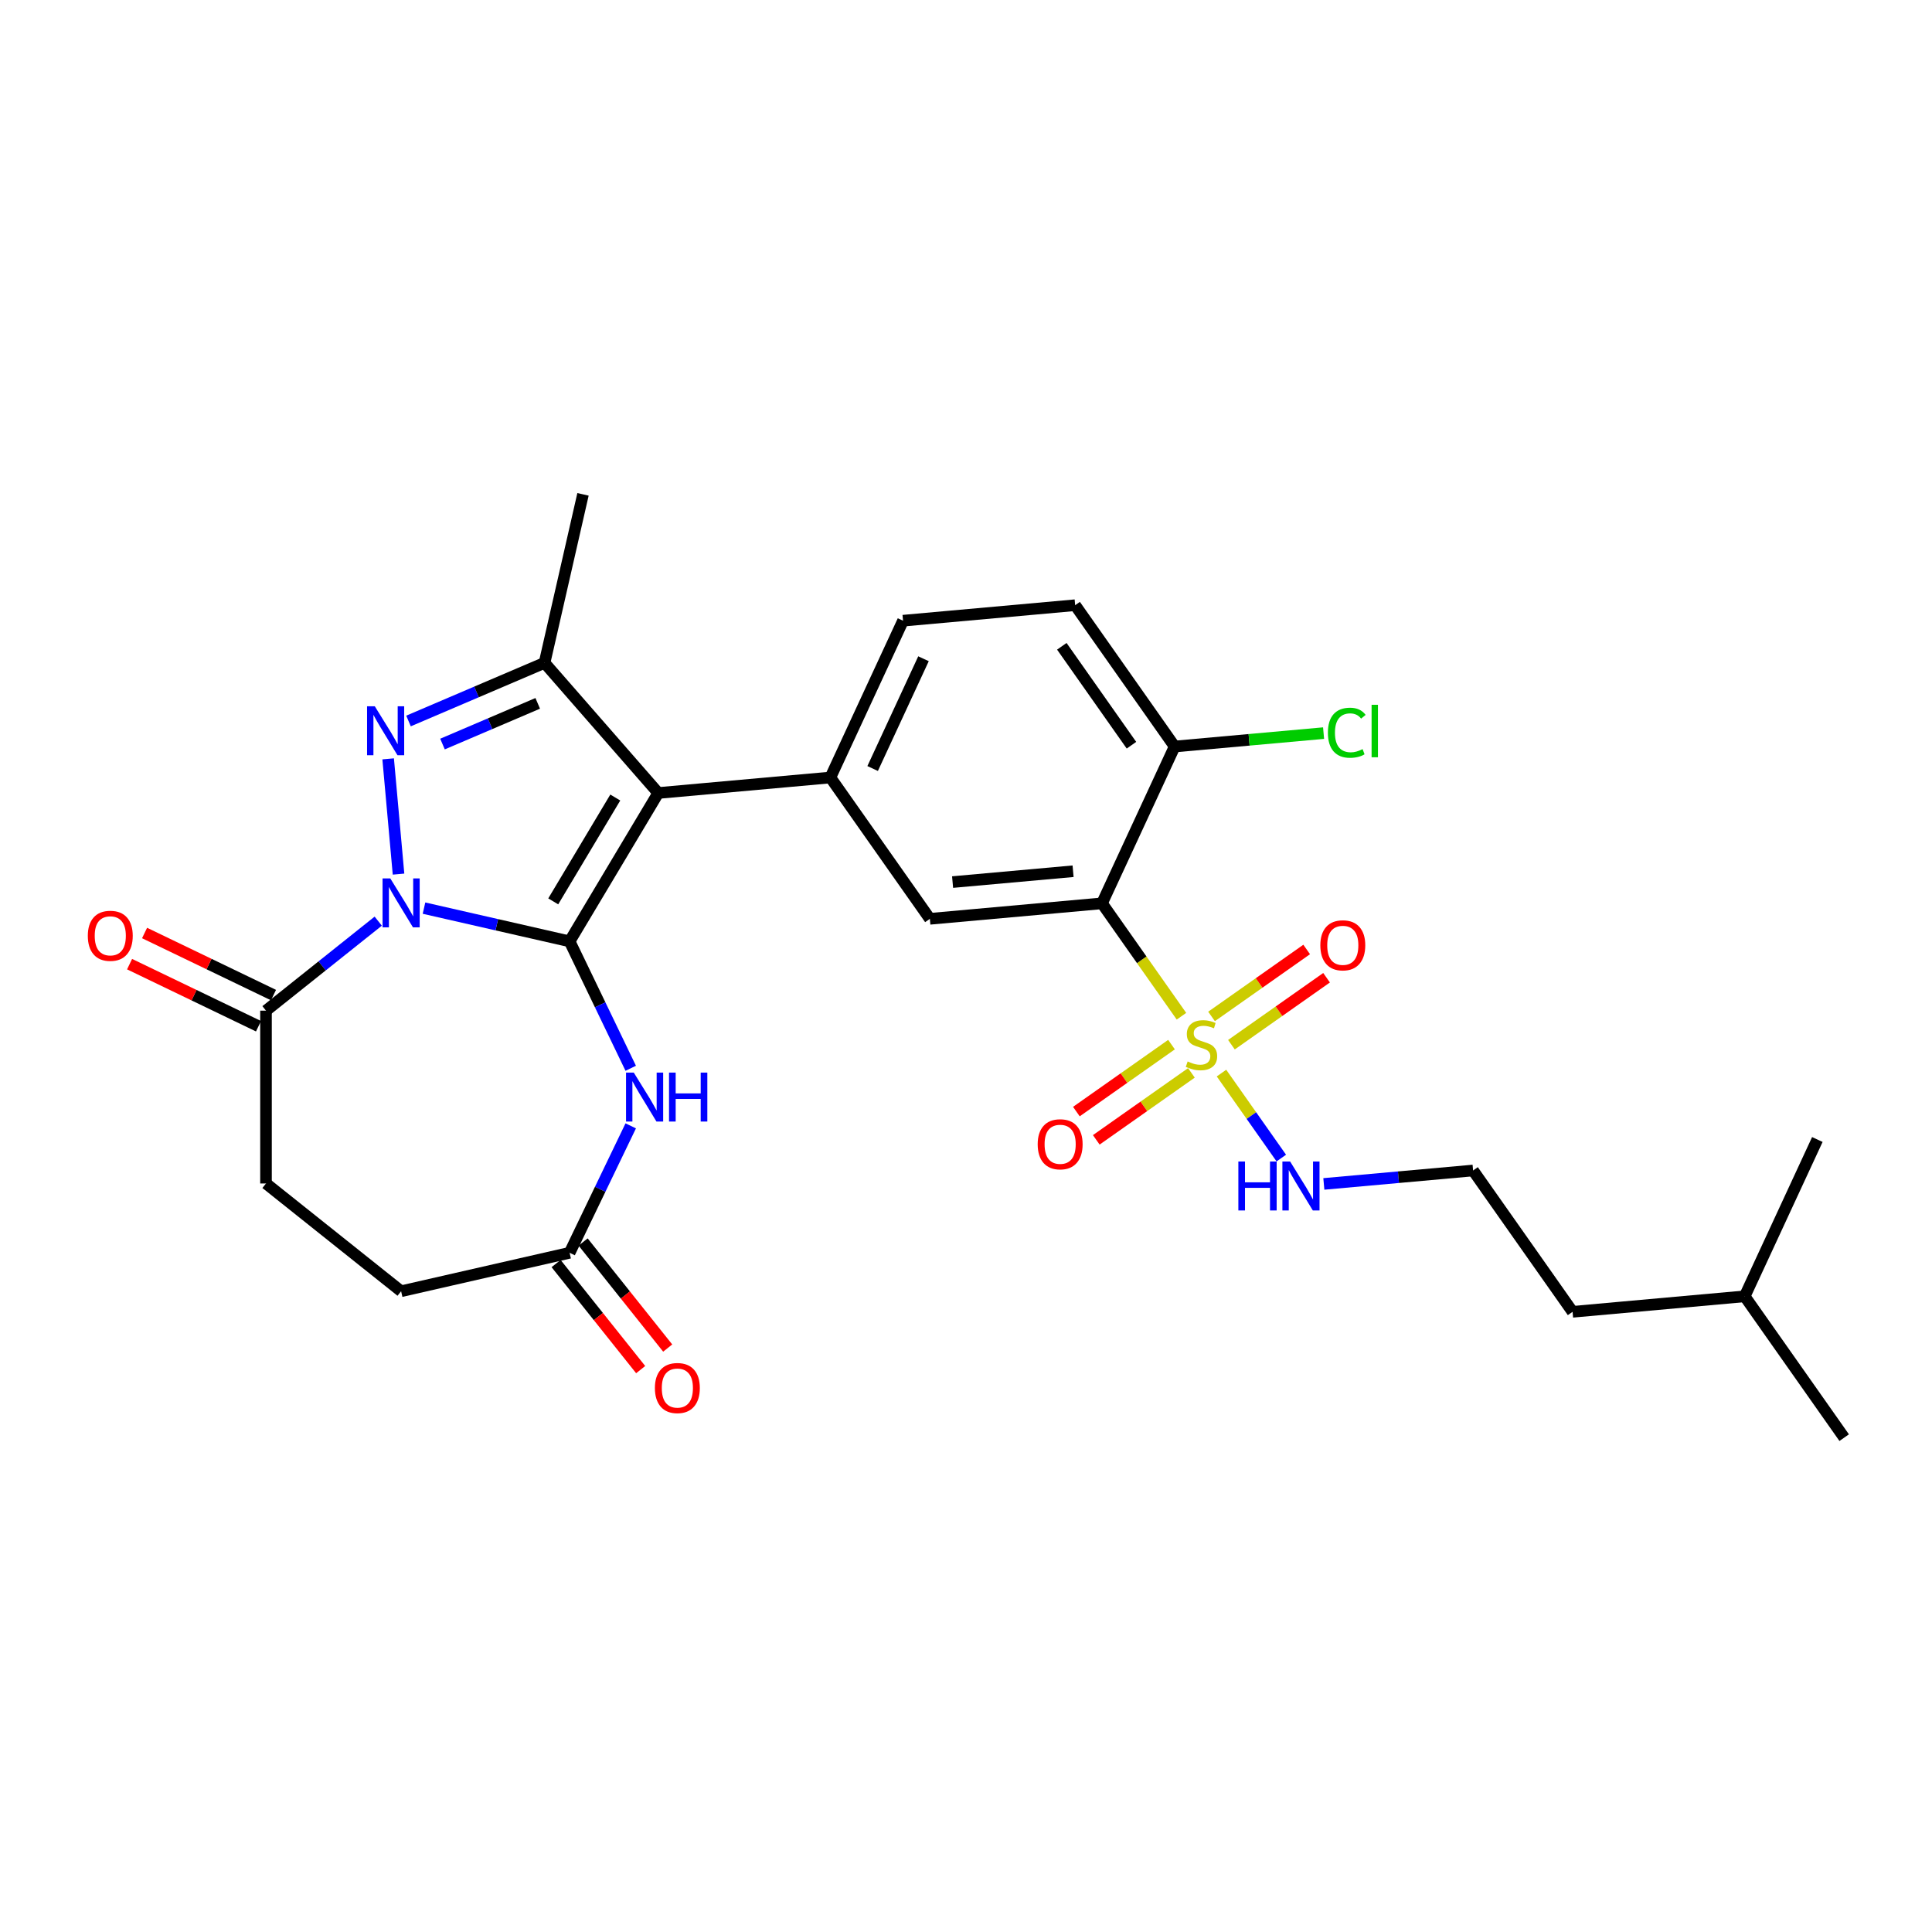 <?xml version='1.0' encoding='iso-8859-1'?>
<svg version='1.1' baseProfile='full'
              xmlns='http://www.w3.org/2000/svg'
                      xmlns:rdkit='http://www.rdkit.org/xml'
                      xmlns:xlink='http://www.w3.org/1999/xlink'
                  xml:space='preserve'
width='1000px' height='1000px' viewBox='0 0 1000 1000'>
<!-- END OF HEADER -->
<rect style='opacity:1.0;fill:#FFFFFF;stroke:none' width='1000' height='1000' x='0' y='0'> </rect>
<path class='bond-0' d='M 294.829,487.246 L 257.145,478.645' style='fill:none;fill-rule:evenodd;stroke:#000000;stroke-width:6px;stroke-linecap:butt;stroke-linejoin:miter;stroke-opacity:1' />
<path class='bond-0' d='M 257.145,478.645 L 219.461,470.044' style='fill:none;fill-rule:evenodd;stroke:#0000FF;stroke-width:6px;stroke-linecap:butt;stroke-linejoin:miter;stroke-opacity:1' />
<path class='bond-1' d='M 294.829,487.246 L 340.71,410.454' style='fill:none;fill-rule:evenodd;stroke:#000000;stroke-width:6px;stroke-linecap:butt;stroke-linejoin:miter;stroke-opacity:1' />
<path class='bond-1' d='M 286.353,466.551 L 318.47,412.797' style='fill:none;fill-rule:evenodd;stroke:#000000;stroke-width:6px;stroke-linecap:butt;stroke-linejoin:miter;stroke-opacity:1' />
<path class='bond-6' d='M 294.829,487.246 L 310.647,520.093' style='fill:none;fill-rule:evenodd;stroke:#000000;stroke-width:6px;stroke-linecap:butt;stroke-linejoin:miter;stroke-opacity:1' />
<path class='bond-6' d='M 310.647,520.093 L 326.465,552.939' style='fill:none;fill-rule:evenodd;stroke:#0000FF;stroke-width:6px;stroke-linecap:butt;stroke-linejoin:miter;stroke-opacity:1' />
<path class='bond-2' d='M 206.276,452.438 L 200.907,392.776' style='fill:none;fill-rule:evenodd;stroke:#0000FF;stroke-width:6px;stroke-linecap:butt;stroke-linejoin:miter;stroke-opacity:1' />
<path class='bond-8' d='M 195.774,476.786 L 166.727,499.95' style='fill:none;fill-rule:evenodd;stroke:#0000FF;stroke-width:6px;stroke-linecap:butt;stroke-linejoin:miter;stroke-opacity:1' />
<path class='bond-8' d='M 166.727,499.95 L 137.679,523.115' style='fill:none;fill-rule:evenodd;stroke:#000000;stroke-width:6px;stroke-linecap:butt;stroke-linejoin:miter;stroke-opacity:1' />
<path class='bond-4' d='M 340.71,410.454 L 281.855,343.089' style='fill:none;fill-rule:evenodd;stroke:#000000;stroke-width:6px;stroke-linecap:butt;stroke-linejoin:miter;stroke-opacity:1' />
<path class='bond-7' d='M 340.71,410.454 L 429.805,402.436' style='fill:none;fill-rule:evenodd;stroke:#000000;stroke-width:6px;stroke-linecap:butt;stroke-linejoin:miter;stroke-opacity:1' />
<path class='bond-28' d='M 211.443,373.184 L 246.649,358.136' style='fill:none;fill-rule:evenodd;stroke:#0000FF;stroke-width:6px;stroke-linecap:butt;stroke-linejoin:miter;stroke-opacity:1' />
<path class='bond-28' d='M 246.649,358.136 L 281.855,343.089' style='fill:none;fill-rule:evenodd;stroke:#000000;stroke-width:6px;stroke-linecap:butt;stroke-linejoin:miter;stroke-opacity:1' />
<path class='bond-28' d='M 229.036,385.121 L 253.68,374.588' style='fill:none;fill-rule:evenodd;stroke:#0000FF;stroke-width:6px;stroke-linecap:butt;stroke-linejoin:miter;stroke-opacity:1' />
<path class='bond-28' d='M 253.68,374.588 L 278.325,364.054' style='fill:none;fill-rule:evenodd;stroke:#000000;stroke-width:6px;stroke-linecap:butt;stroke-linejoin:miter;stroke-opacity:1' />
<path class='bond-3' d='M 611.523,525.999 L 590.957,496.782' style='fill:none;fill-rule:evenodd;stroke:#CCCC00;stroke-width:6px;stroke-linecap:butt;stroke-linejoin:miter;stroke-opacity:1' />
<path class='bond-3' d='M 590.957,496.782 L 570.391,467.566' style='fill:none;fill-rule:evenodd;stroke:#000000;stroke-width:6px;stroke-linecap:butt;stroke-linejoin:miter;stroke-opacity:1' />
<path class='bond-12' d='M 606.374,540.691 L 581.754,558.022' style='fill:none;fill-rule:evenodd;stroke:#CCCC00;stroke-width:6px;stroke-linecap:butt;stroke-linejoin:miter;stroke-opacity:1' />
<path class='bond-12' d='M 581.754,558.022 L 557.133,575.354' style='fill:none;fill-rule:evenodd;stroke:#FF0000;stroke-width:6px;stroke-linecap:butt;stroke-linejoin:miter;stroke-opacity:1' />
<path class='bond-12' d='M 616.673,555.321 L 592.052,572.652' style='fill:none;fill-rule:evenodd;stroke:#CCCC00;stroke-width:6px;stroke-linecap:butt;stroke-linejoin:miter;stroke-opacity:1' />
<path class='bond-12' d='M 592.052,572.652 L 567.431,589.983' style='fill:none;fill-rule:evenodd;stroke:#FF0000;stroke-width:6px;stroke-linecap:butt;stroke-linejoin:miter;stroke-opacity:1' />
<path class='bond-13' d='M 637.39,540.737 L 662.011,523.406' style='fill:none;fill-rule:evenodd;stroke:#CCCC00;stroke-width:6px;stroke-linecap:butt;stroke-linejoin:miter;stroke-opacity:1' />
<path class='bond-13' d='M 662.011,523.406 L 686.631,506.075' style='fill:none;fill-rule:evenodd;stroke:#FF0000;stroke-width:6px;stroke-linecap:butt;stroke-linejoin:miter;stroke-opacity:1' />
<path class='bond-13' d='M 627.092,526.108 L 651.712,508.776' style='fill:none;fill-rule:evenodd;stroke:#CCCC00;stroke-width:6px;stroke-linecap:butt;stroke-linejoin:miter;stroke-opacity:1' />
<path class='bond-13' d='M 651.712,508.776 L 676.333,491.445' style='fill:none;fill-rule:evenodd;stroke:#FF0000;stroke-width:6px;stroke-linecap:butt;stroke-linejoin:miter;stroke-opacity:1' />
<path class='bond-14' d='M 632.241,555.43 L 647.72,577.42' style='fill:none;fill-rule:evenodd;stroke:#CCCC00;stroke-width:6px;stroke-linecap:butt;stroke-linejoin:miter;stroke-opacity:1' />
<path class='bond-14' d='M 647.72,577.42 L 663.2,599.41' style='fill:none;fill-rule:evenodd;stroke:#0000FF;stroke-width:6px;stroke-linecap:butt;stroke-linejoin:miter;stroke-opacity:1' />
<path class='bond-22' d='M 281.855,343.089 L 301.76,255.877' style='fill:none;fill-rule:evenodd;stroke:#000000;stroke-width:6px;stroke-linecap:butt;stroke-linejoin:miter;stroke-opacity:1' />
<path class='bond-5' d='M 570.391,467.566 L 481.296,475.584' style='fill:none;fill-rule:evenodd;stroke:#000000;stroke-width:6px;stroke-linecap:butt;stroke-linejoin:miter;stroke-opacity:1' />
<path class='bond-5' d='M 555.423,450.95 L 493.057,456.563' style='fill:none;fill-rule:evenodd;stroke:#000000;stroke-width:6px;stroke-linecap:butt;stroke-linejoin:miter;stroke-opacity:1' />
<path class='bond-30' d='M 570.391,467.566 L 607.993,386.398' style='fill:none;fill-rule:evenodd;stroke:#000000;stroke-width:6px;stroke-linecap:butt;stroke-linejoin:miter;stroke-opacity:1' />
<path class='bond-10' d='M 326.465,582.745 L 310.647,615.591' style='fill:none;fill-rule:evenodd;stroke:#0000FF;stroke-width:6px;stroke-linecap:butt;stroke-linejoin:miter;stroke-opacity:1' />
<path class='bond-10' d='M 310.647,615.591 L 294.829,648.438' style='fill:none;fill-rule:evenodd;stroke:#000000;stroke-width:6px;stroke-linecap:butt;stroke-linejoin:miter;stroke-opacity:1' />
<path class='bond-9' d='M 429.805,402.436 L 481.296,475.584' style='fill:none;fill-rule:evenodd;stroke:#000000;stroke-width:6px;stroke-linecap:butt;stroke-linejoin:miter;stroke-opacity:1' />
<path class='bond-15' d='M 429.805,402.436 L 467.408,321.268' style='fill:none;fill-rule:evenodd;stroke:#000000;stroke-width:6px;stroke-linecap:butt;stroke-linejoin:miter;stroke-opacity:1' />
<path class='bond-15' d='M 451.679,397.781 L 478.001,340.964' style='fill:none;fill-rule:evenodd;stroke:#000000;stroke-width:6px;stroke-linecap:butt;stroke-linejoin:miter;stroke-opacity:1' />
<path class='bond-16' d='M 141.561,515.055 L 108.195,498.987' style='fill:none;fill-rule:evenodd;stroke:#000000;stroke-width:6px;stroke-linecap:butt;stroke-linejoin:miter;stroke-opacity:1' />
<path class='bond-16' d='M 108.195,498.987 L 74.83,482.92' style='fill:none;fill-rule:evenodd;stroke:#FF0000;stroke-width:6px;stroke-linecap:butt;stroke-linejoin:miter;stroke-opacity:1' />
<path class='bond-16' d='M 133.798,531.174 L 100.433,515.107' style='fill:none;fill-rule:evenodd;stroke:#000000;stroke-width:6px;stroke-linecap:butt;stroke-linejoin:miter;stroke-opacity:1' />
<path class='bond-16' d='M 100.433,515.107 L 67.068,499.039' style='fill:none;fill-rule:evenodd;stroke:#FF0000;stroke-width:6px;stroke-linecap:butt;stroke-linejoin:miter;stroke-opacity:1' />
<path class='bond-17' d='M 137.679,523.115 L 137.679,612.569' style='fill:none;fill-rule:evenodd;stroke:#000000;stroke-width:6px;stroke-linecap:butt;stroke-linejoin:miter;stroke-opacity:1' />
<path class='bond-18' d='M 287.835,654.015 L 309.723,681.461' style='fill:none;fill-rule:evenodd;stroke:#000000;stroke-width:6px;stroke-linecap:butt;stroke-linejoin:miter;stroke-opacity:1' />
<path class='bond-18' d='M 309.723,681.461 L 331.61,708.907' style='fill:none;fill-rule:evenodd;stroke:#FF0000;stroke-width:6px;stroke-linecap:butt;stroke-linejoin:miter;stroke-opacity:1' />
<path class='bond-18' d='M 301.823,642.86 L 323.711,670.306' style='fill:none;fill-rule:evenodd;stroke:#000000;stroke-width:6px;stroke-linecap:butt;stroke-linejoin:miter;stroke-opacity:1' />
<path class='bond-18' d='M 323.711,670.306 L 345.598,697.752' style='fill:none;fill-rule:evenodd;stroke:#FF0000;stroke-width:6px;stroke-linecap:butt;stroke-linejoin:miter;stroke-opacity:1' />
<path class='bond-20' d='M 294.829,648.438 L 207.618,668.343' style='fill:none;fill-rule:evenodd;stroke:#000000;stroke-width:6px;stroke-linecap:butt;stroke-linejoin:miter;stroke-opacity:1' />
<path class='bond-11' d='M 607.993,386.398 L 556.502,313.25' style='fill:none;fill-rule:evenodd;stroke:#000000;stroke-width:6px;stroke-linecap:butt;stroke-linejoin:miter;stroke-opacity:1' />
<path class='bond-11' d='M 585.64,385.724 L 549.596,334.52' style='fill:none;fill-rule:evenodd;stroke:#000000;stroke-width:6px;stroke-linecap:butt;stroke-linejoin:miter;stroke-opacity:1' />
<path class='bond-21' d='M 607.993,386.398 L 646.538,382.929' style='fill:none;fill-rule:evenodd;stroke:#000000;stroke-width:6px;stroke-linecap:butt;stroke-linejoin:miter;stroke-opacity:1' />
<path class='bond-21' d='M 646.538,382.929 L 685.083,379.46' style='fill:none;fill-rule:evenodd;stroke:#00CC00;stroke-width:6px;stroke-linecap:butt;stroke-linejoin:miter;stroke-opacity:1' />
<path class='bond-23' d='M 685.217,612.797 L 723.843,609.321' style='fill:none;fill-rule:evenodd;stroke:#0000FF;stroke-width:6px;stroke-linecap:butt;stroke-linejoin:miter;stroke-opacity:1' />
<path class='bond-23' d='M 723.843,609.321 L 762.468,605.844' style='fill:none;fill-rule:evenodd;stroke:#000000;stroke-width:6px;stroke-linecap:butt;stroke-linejoin:miter;stroke-opacity:1' />
<path class='bond-19' d='M 467.408,321.268 L 556.502,313.25' style='fill:none;fill-rule:evenodd;stroke:#000000;stroke-width:6px;stroke-linecap:butt;stroke-linejoin:miter;stroke-opacity:1' />
<path class='bond-29' d='M 137.679,612.569 L 207.618,668.343' style='fill:none;fill-rule:evenodd;stroke:#000000;stroke-width:6px;stroke-linecap:butt;stroke-linejoin:miter;stroke-opacity:1' />
<path class='bond-24' d='M 762.468,605.844 L 813.96,678.993' style='fill:none;fill-rule:evenodd;stroke:#000000;stroke-width:6px;stroke-linecap:butt;stroke-linejoin:miter;stroke-opacity:1' />
<path class='bond-25' d='M 813.96,678.993 L 903.054,670.974' style='fill:none;fill-rule:evenodd;stroke:#000000;stroke-width:6px;stroke-linecap:butt;stroke-linejoin:miter;stroke-opacity:1' />
<path class='bond-26' d='M 903.054,670.974 L 954.545,744.123' style='fill:none;fill-rule:evenodd;stroke:#000000;stroke-width:6px;stroke-linecap:butt;stroke-linejoin:miter;stroke-opacity:1' />
<path class='bond-27' d='M 903.054,670.974 L 940.657,589.807' style='fill:none;fill-rule:evenodd;stroke:#000000;stroke-width:6px;stroke-linecap:butt;stroke-linejoin:miter;stroke-opacity:1' />
<path  class='atom-1' d='M 202.018 454.674
L 210.319 468.092
Q 211.142 469.416, 212.466 471.814
Q 213.79 474.211, 213.862 474.354
L 213.862 454.674
L 217.225 454.674
L 217.225 480.008
L 213.754 480.008
L 204.845 465.337
Q 203.807 463.62, 202.698 461.652
Q 201.624 459.684, 201.302 459.075
L 201.302 480.008
L 198.01 480.008
L 198.01 454.674
L 202.018 454.674
' fill='#0000FF'/>
<path  class='atom-3' d='M 193.999 365.58
L 202.301 378.998
Q 203.124 380.322, 204.447 382.719
Q 205.771 385.117, 205.843 385.26
L 205.843 365.58
L 209.206 365.58
L 209.206 390.913
L 205.736 390.913
L 196.826 376.243
Q 195.788 374.525, 194.679 372.557
Q 193.606 370.589, 193.284 369.981
L 193.284 390.913
L 189.992 390.913
L 189.992 365.58
L 193.999 365.58
' fill='#0000FF'/>
<path  class='atom-4' d='M 614.726 549.409
Q 615.012 549.517, 616.193 550.018
Q 617.374 550.519, 618.662 550.841
Q 619.986 551.127, 621.274 551.127
Q 623.671 551.127, 625.067 549.982
Q 626.462 548.801, 626.462 546.761
Q 626.462 545.366, 625.747 544.507
Q 625.067 543.648, 623.993 543.183
Q 622.92 542.718, 621.131 542.181
Q 618.877 541.502, 617.517 540.857
Q 616.193 540.213, 615.227 538.854
Q 614.296 537.494, 614.296 535.204
Q 614.296 532.019, 616.443 530.051
Q 618.626 528.083, 622.92 528.083
Q 625.854 528.083, 629.182 529.479
L 628.359 532.234
Q 625.317 530.982, 623.027 530.982
Q 620.558 530.982, 619.199 532.019
Q 617.839 533.021, 617.875 534.775
Q 617.875 536.134, 618.554 536.957
Q 619.27 537.78, 620.272 538.245
Q 621.31 538.711, 623.027 539.247
Q 625.317 539.963, 626.677 540.679
Q 628.037 541.394, 629.003 542.861
Q 630.005 544.292, 630.005 546.761
Q 630.005 550.268, 627.643 552.164
Q 625.317 554.025, 621.417 554.025
Q 619.163 554.025, 617.445 553.524
Q 615.763 553.059, 613.76 552.236
L 614.726 549.409
' fill='#CCCC00'/>
<path  class='atom-7' d='M 328.042 555.175
L 336.344 568.593
Q 337.167 569.917, 338.491 572.315
Q 339.815 574.712, 339.886 574.855
L 339.886 555.175
L 343.25 555.175
L 343.25 580.509
L 339.779 580.509
L 330.869 565.838
Q 329.831 564.121, 328.722 562.153
Q 327.649 560.185, 327.327 559.576
L 327.327 580.509
L 324.035 580.509
L 324.035 555.175
L 328.042 555.175
' fill='#0000FF'/>
<path  class='atom-7' d='M 346.291 555.175
L 349.726 555.175
L 349.726 565.946
L 362.679 565.946
L 362.679 555.175
L 366.114 555.175
L 366.114 580.509
L 362.679 580.509
L 362.679 568.808
L 349.726 568.808
L 349.726 580.509
L 346.291 580.509
L 346.291 555.175
' fill='#0000FF'/>
<path  class='atom-13' d='M 537.104 592.277
Q 537.104 586.194, 540.11 582.795
Q 543.116 579.396, 548.734 579.396
Q 554.351 579.396, 557.357 582.795
Q 560.363 586.194, 560.363 592.277
Q 560.363 598.432, 557.321 601.938
Q 554.28 605.409, 548.734 605.409
Q 543.152 605.409, 540.11 601.938
Q 537.104 598.468, 537.104 592.277
M 548.734 602.547
Q 552.598 602.547, 554.673 599.97
Q 556.784 597.358, 556.784 592.277
Q 556.784 587.304, 554.673 584.799
Q 552.598 582.258, 548.734 582.258
Q 544.869 582.258, 542.758 584.763
Q 540.683 587.268, 540.683 592.277
Q 540.683 597.394, 542.758 599.97
Q 544.869 602.547, 548.734 602.547
' fill='#FF0000'/>
<path  class='atom-14' d='M 683.402 489.294
Q 683.402 483.211, 686.407 479.812
Q 689.413 476.413, 695.031 476.413
Q 700.649 476.413, 703.654 479.812
Q 706.66 483.211, 706.66 489.294
Q 706.66 495.449, 703.618 498.955
Q 700.577 502.426, 695.031 502.426
Q 689.449 502.426, 686.407 498.955
Q 683.402 495.485, 683.402 489.294
M 695.031 499.564
Q 698.895 499.564, 700.971 496.987
Q 703.082 494.375, 703.082 489.294
Q 703.082 484.321, 700.971 481.816
Q 698.895 479.275, 695.031 479.275
Q 691.166 479.275, 689.055 481.78
Q 686.98 484.285, 686.98 489.294
Q 686.98 494.411, 689.055 496.987
Q 691.166 499.564, 695.031 499.564
' fill='#FF0000'/>
<path  class='atom-15' d='M 640.973 601.196
L 644.408 601.196
L 644.408 611.967
L 657.361 611.967
L 657.361 601.196
L 660.796 601.196
L 660.796 626.53
L 657.361 626.53
L 657.361 614.829
L 644.408 614.829
L 644.408 626.53
L 640.973 626.53
L 640.973 601.196
' fill='#0000FF'/>
<path  class='atom-15' d='M 667.774 601.196
L 676.075 614.614
Q 676.898 615.938, 678.222 618.336
Q 679.546 620.733, 679.618 620.876
L 679.618 601.196
L 682.981 601.196
L 682.981 626.53
L 679.51 626.53
L 670.601 611.859
Q 669.563 610.142, 668.454 608.174
Q 667.38 606.206, 667.058 605.597
L 667.058 626.53
L 663.766 626.53
L 663.766 601.196
L 667.774 601.196
' fill='#0000FF'/>
<path  class='atom-17' d='M 45.455 484.374
Q 45.455 478.291, 48.46 474.891
Q 51.466 471.492, 57.084 471.492
Q 62.701 471.492, 65.707 474.891
Q 68.713 478.291, 68.713 484.374
Q 68.713 490.528, 65.671 494.035
Q 62.63 497.505, 57.084 497.505
Q 51.502 497.505, 48.46 494.035
Q 45.455 490.564, 45.455 484.374
M 57.084 494.643
Q 60.948 494.643, 63.023 492.067
Q 65.135 489.455, 65.135 484.374
Q 65.135 479.4, 63.023 476.895
Q 60.948 474.355, 57.084 474.355
Q 53.219 474.355, 51.108 476.859
Q 49.033 479.364, 49.033 484.374
Q 49.033 489.49, 51.108 492.067
Q 53.219 494.643, 57.084 494.643
' fill='#FF0000'/>
<path  class='atom-19' d='M 338.974 718.448
Q 338.974 712.365, 341.98 708.965
Q 344.986 705.566, 350.603 705.566
Q 356.221 705.566, 359.227 708.965
Q 362.232 712.365, 362.232 718.448
Q 362.232 724.602, 359.191 728.109
Q 356.149 731.58, 350.603 731.58
Q 345.021 731.58, 341.98 728.109
Q 338.974 724.638, 338.974 718.448
M 350.603 728.717
Q 354.468 728.717, 356.543 726.141
Q 358.654 723.529, 358.654 718.448
Q 358.654 713.474, 356.543 710.969
Q 354.468 708.429, 350.603 708.429
Q 346.739 708.429, 344.628 710.933
Q 342.552 713.438, 342.552 718.448
Q 342.552 723.564, 344.628 726.141
Q 346.739 728.717, 350.603 728.717
' fill='#FF0000'/>
<path  class='atom-22' d='M 687.319 379.256
Q 687.319 372.959, 690.254 369.667
Q 693.223 366.339, 698.841 366.339
Q 704.065 366.339, 706.856 370.025
L 704.495 371.957
Q 702.455 369.273, 698.841 369.273
Q 695.013 369.273, 692.973 371.85
Q 690.969 374.39, 690.969 379.256
Q 690.969 384.266, 693.045 386.842
Q 695.156 389.418, 699.235 389.418
Q 702.026 389.418, 705.282 387.737
L 706.284 390.42
Q 704.96 391.279, 702.956 391.78
Q 700.952 392.281, 698.734 392.281
Q 693.223 392.281, 690.254 388.917
Q 687.319 385.554, 687.319 379.256
' fill='#00CC00'/>
<path  class='atom-22' d='M 709.934 364.801
L 713.225 364.801
L 713.225 391.959
L 709.934 391.959
L 709.934 364.801
' fill='#00CC00'/>
</svg>
